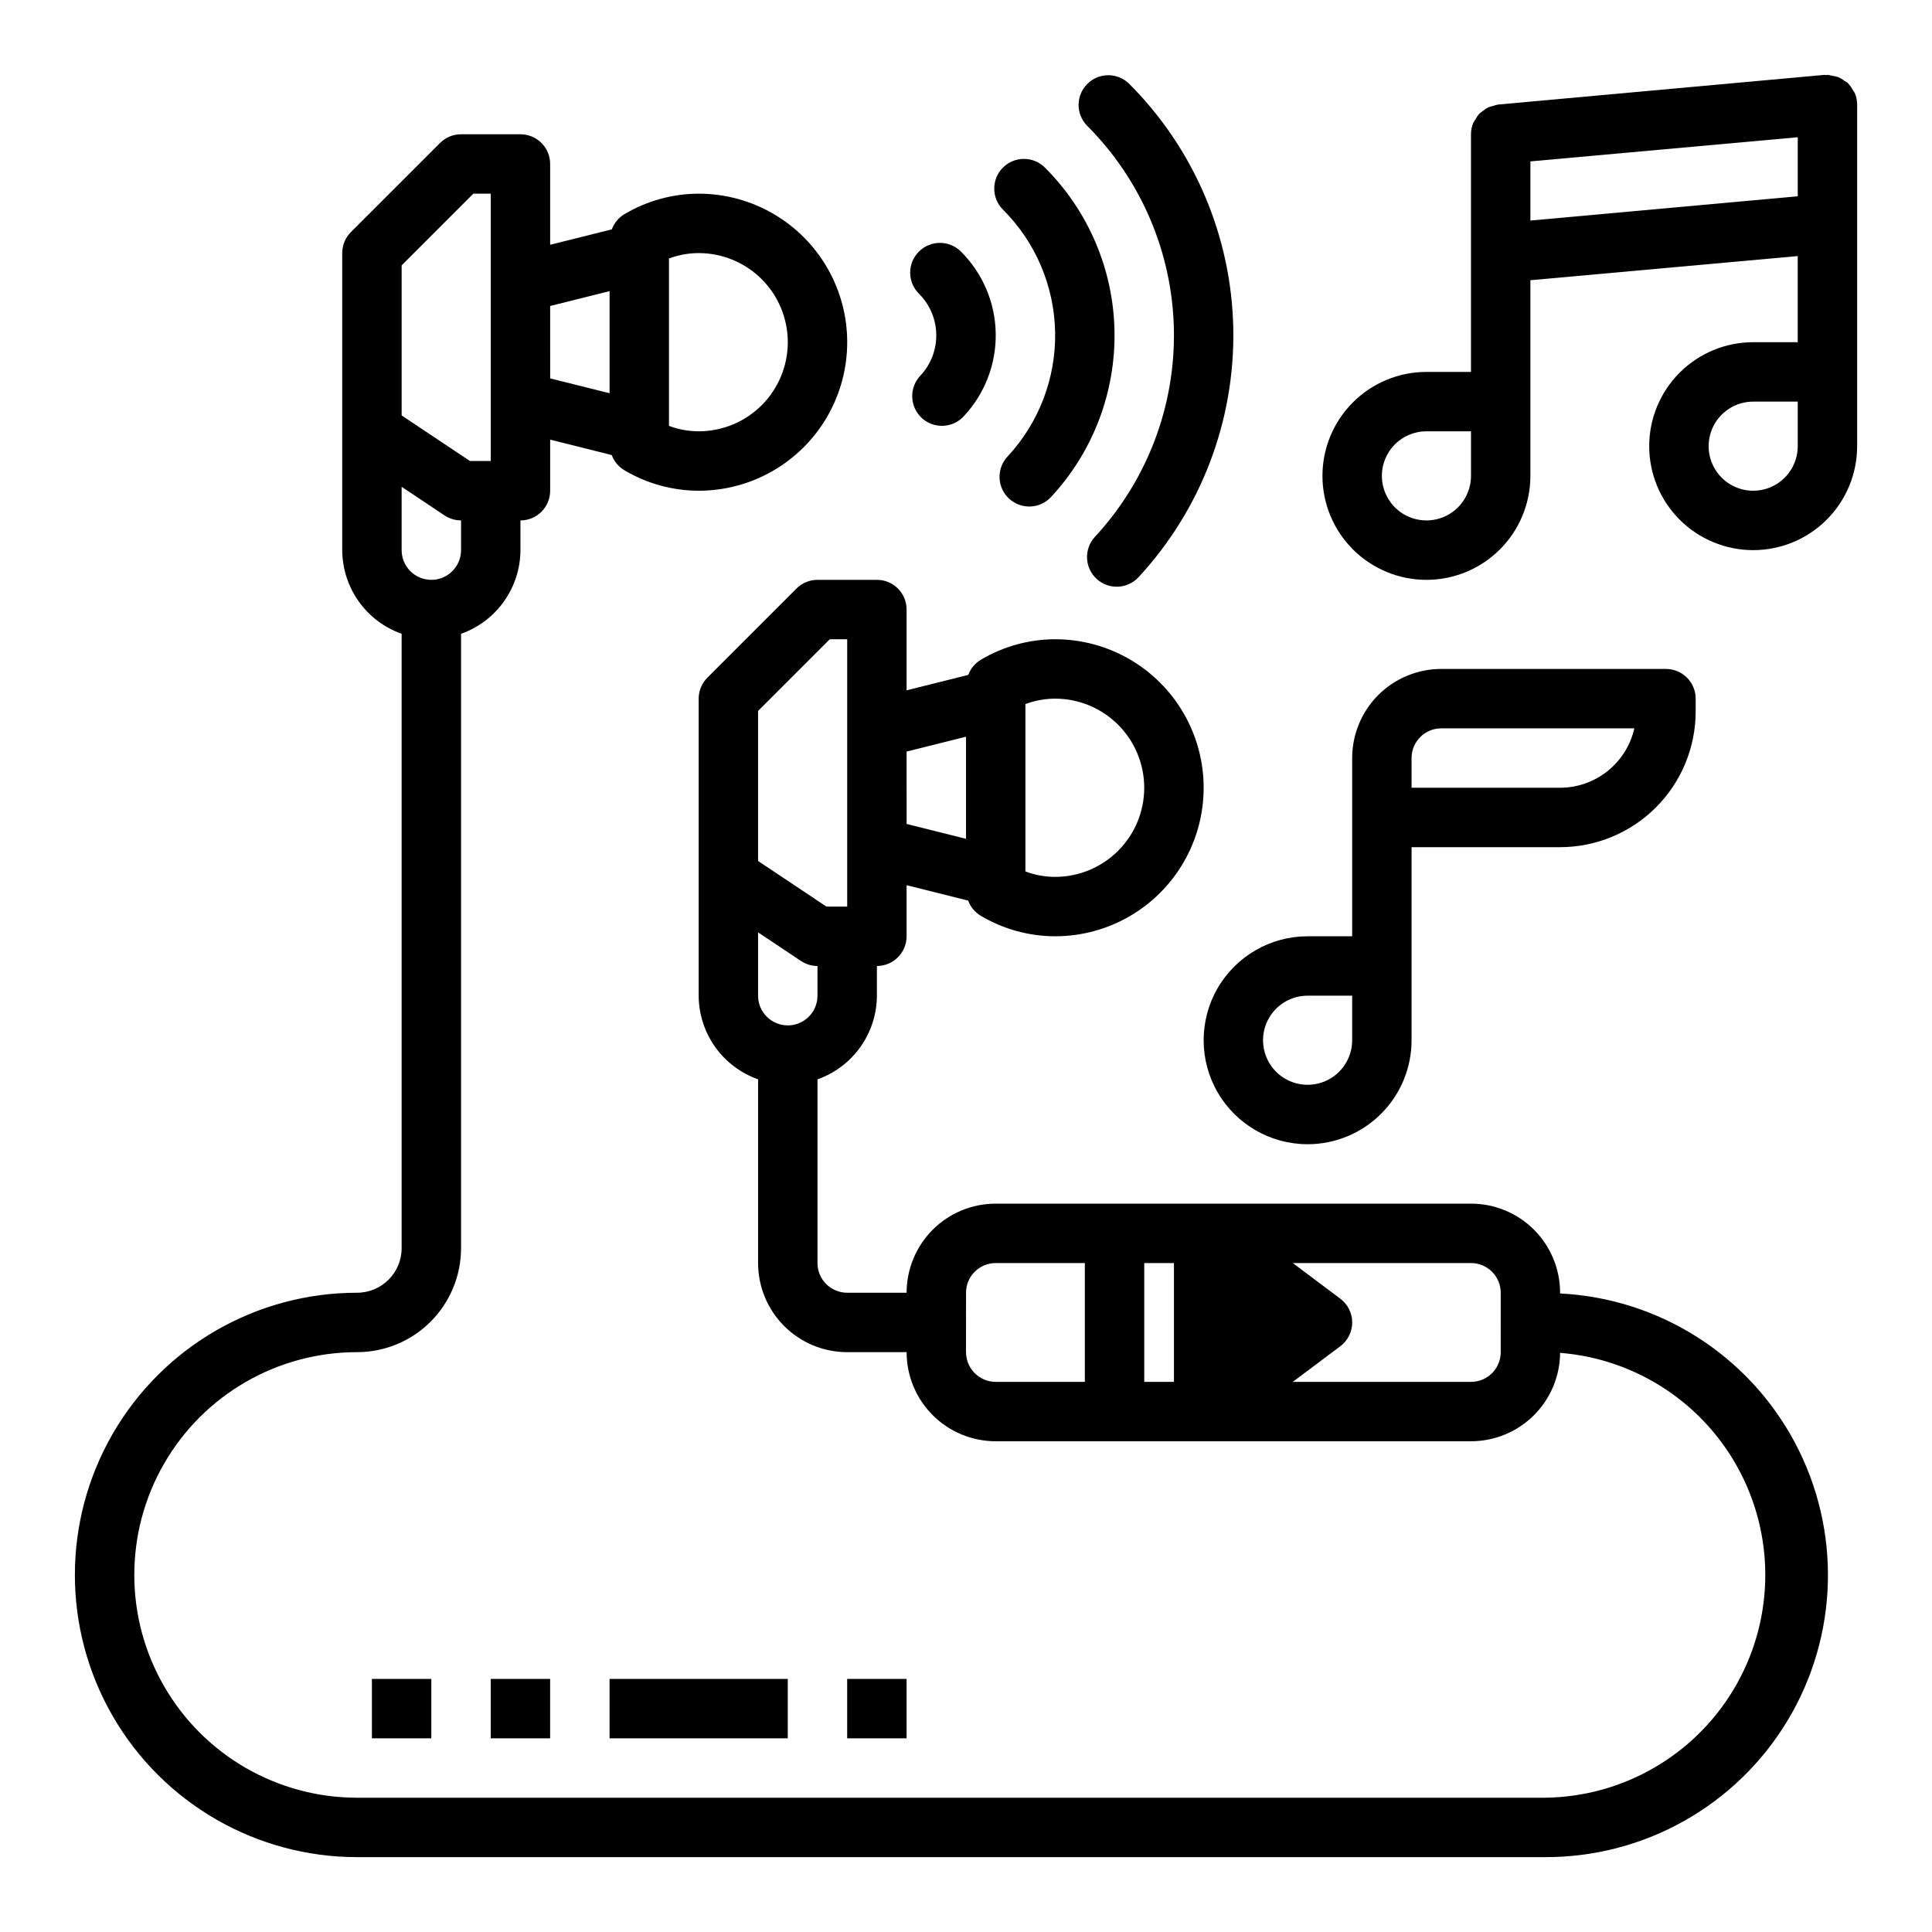 <?xml version="1.0" encoding="UTF-8"?>
<!-- Uploaded to: ICON Repo, www.iconrepo.com, Generator: ICON Repo Mixer Tools -->
<svg fill="#000000" width="800px" height="800px" version="1.1" viewBox="144 144 512 512" xmlns="http://www.w3.org/2000/svg">
 <g>
  <path d="m557.44 486.78v-0.191c0-6.262-2.488-12.27-6.914-16.699-4.43-4.43-10.438-6.914-16.699-6.914h-125.95c-6.266 0-12.27 2.484-16.699 6.914s-6.918 10.438-6.918 16.699h-15.742c-4.348 0-7.875-3.523-7.875-7.871v-48.68c4.59-1.625 8.566-4.625 11.383-8.59 2.82-3.969 4.344-8.711 4.363-13.578v-7.871c2.086 0 4.09-0.832 5.566-2.309 1.477-1.477 2.305-3.477 2.305-5.566v-13.539l16.32 4.086c0.621 1.684 1.797 3.102 3.336 4.023 5.965 3.539 12.77 5.418 19.703 5.43 14.062 0 27.059-7.5 34.09-19.68 7.031-12.176 7.031-27.18 0-39.359-7.031-12.176-20.027-19.68-34.09-19.68-6.926 0.02-13.723 1.895-19.68 5.434-1.539 0.918-2.715 2.34-3.336 4.019l-16.344 4.086v-21.41c0-2.09-0.828-4.09-2.305-5.566-1.477-1.477-3.481-2.305-5.566-2.305h-15.746c-2.086 0-4.09 0.828-5.562 2.305l-23.617 23.617c-1.477 1.477-2.305 3.477-2.309 5.562v78.723c0.023 4.867 1.547 9.609 4.363 13.578 2.82 3.965 6.793 6.965 11.383 8.59v48.68c0 6.262 2.488 12.27 6.918 16.699 4.426 4.43 10.434 6.918 16.699 6.918h15.742c0 6.262 2.488 12.27 6.918 16.699 4.43 4.426 10.434 6.914 16.699 6.914h125.95c6.231 0 12.207-2.461 16.633-6.848 4.422-4.391 6.934-10.348 6.981-16.578 20.391 1.617 38.488 13.668 47.844 31.855 9.352 18.188 8.625 39.922-1.918 57.445-10.547 17.52-29.41 28.34-49.859 28.59h-314.88c-21.094 0-40.582-11.25-51.129-29.52-10.547-18.266-10.547-40.773 0-59.039 10.547-18.27 30.035-29.52 51.129-29.52 7.309 0 14.316-2.902 19.484-8.07 5.164-5.168 8.07-12.176 8.07-19.484v-162.82c4.586-1.621 8.562-4.621 11.379-8.59 2.82-3.969 4.344-8.711 4.363-13.578v-7.871c2.09 0 4.09-0.828 5.566-2.305 1.477-1.477 2.305-3.481 2.305-5.566v-13.539l16.32 4.086c0.621 1.68 1.801 3.098 3.336 4.019 5.965 3.543 12.77 5.418 19.703 5.434 14.062 0 27.059-7.504 34.09-19.68 7.031-12.18 7.031-27.184 0-39.359-7.031-12.18-20.027-19.684-34.09-19.684-6.926 0.02-13.723 1.895-19.68 5.434-1.535 0.922-2.715 2.34-3.336 4.023l-16.344 4.086v-21.414c0-2.086-0.828-4.09-2.305-5.566-1.477-1.477-3.477-2.305-5.566-2.305h-15.742c-2.09 0-4.09 0.828-5.566 2.305l-23.617 23.617c-1.477 1.477-2.305 3.477-2.305 5.566v78.719c0.02 4.867 1.543 9.609 4.359 13.578 2.82 3.969 6.793 6.969 11.383 8.59v162.82c0 6.523-5.285 11.809-11.809 11.809-26.719 0-51.406 14.254-64.766 37.395-13.355 23.137-13.355 51.645 0 74.781 13.359 23.141 38.047 37.395 64.766 37.395h314.88c26.273 0.062 50.656-13.676 64.211-36.188 13.551-22.508 14.289-50.484 1.941-73.676-12.352-23.195-35.973-38.199-62.219-39.516zm-196.8-78.91c0 4.348-3.523 7.871-7.871 7.871s-7.871-3.523-7.871-7.871v-16.785l11.375 7.59c1.293 0.859 2.812 1.32 4.367 1.324zm86.594-55.105c0 6.266-2.488 12.27-6.918 16.699-4.426 4.43-10.434 6.918-16.699 6.918-2.688-0.004-5.356-0.492-7.871-1.441v-44.352c2.516-0.945 5.184-1.434 7.871-1.441 6.266 0 12.273 2.488 16.699 6.918 4.43 4.43 6.918 10.438 6.918 16.699zm-47.23-13.531v27.062l-15.742-3.938-0.004-19.188zm-55.105-6.824 19.004-19.004h4.613v70.848h-5.512l-18.105-12.082zm110.21 177.8h-7.871v-31.488h7.871zm-55.105-7.871 0.004-15.746c0-4.348 3.523-7.871 7.871-7.871h23.617v31.488h-23.617c-4.348 0-7.871-3.523-7.871-7.871zm141.7 0h0.004c0 2.086-0.828 4.09-2.305 5.566-1.477 1.477-3.481 2.305-5.566 2.305h-47.234l12.594-9.445h0.004c1.98-1.488 3.148-3.82 3.148-6.301 0-2.477-1.168-4.809-3.148-6.297l-12.598-9.445h47.234c2.086 0 4.09 0.828 5.566 2.305 1.477 1.477 2.305 3.481 2.305 5.566zm-275.52-212.55c0 4.348-3.527 7.875-7.875 7.875-4.348 0-7.871-3.527-7.871-7.875v-16.781l11.375 7.59v-0.004c1.297 0.863 2.816 1.32 4.371 1.324zm86.594-55.105-0.004 0.004c0 6.262-2.488 12.27-6.918 16.699-4.426 4.426-10.434 6.914-16.699 6.914-2.688-0.004-5.356-0.492-7.871-1.438v-44.352c2.516-0.949 5.184-1.438 7.871-1.441 6.266 0 12.273 2.488 16.699 6.918 4.43 4.426 6.918 10.434 6.918 16.699zm-47.234-13.531v27.062l-15.742-3.938-0.004-19.188zm-55.105-6.824 19.004-19.004h4.613v70.848h-5.512l-18.105-12.082z"/>
  <path d="m635.1 167.99c-0.367-0.719-0.84-1.379-1.402-1.953 0 0-0.055-0.094-0.102-0.133v-0.004c-0.27-0.184-0.551-0.352-0.844-0.504-0.523-0.402-1.094-0.738-1.699-0.996-0.477-0.148-0.969-0.25-1.465-0.301-0.426-0.121-0.859-0.211-1.297-0.262-0.125 0-0.227 0.062-0.355 0.07-0.125 0.012-0.238-0.07-0.355-0.07l-86.594 7.871 0.004 0.004c-0.461 0.082-0.914 0.211-1.348 0.383-0.418 0.082-0.832 0.195-1.227 0.348-0.52 0.27-1.004 0.598-1.449 0.977-0.328 0.215-0.641 0.449-0.938 0.707-0.414 0.484-0.773 1.012-1.062 1.574-0.199 0.277-0.383 0.566-0.543 0.867-0.398 0.957-0.602 1.98-0.598 3.016v62.977h-11.809c-7.309 0-14.316 2.902-19.484 8.07-5.164 5.164-8.07 12.176-8.07 19.48 0 7.309 2.906 14.316 8.07 19.484 5.168 5.164 12.176 8.07 19.484 8.07 7.305 0 14.316-2.906 19.48-8.07 5.168-5.168 8.07-12.176 8.07-19.484v-51.852l70.848-6.402v22.832h-11.809c-7.305 0-14.312 2.902-19.48 8.066-5.168 5.168-8.07 12.176-8.07 19.484 0 7.309 2.902 14.316 8.07 19.48 5.168 5.168 12.176 8.07 19.48 8.07 7.309 0 14.316-2.902 19.484-8.07 5.168-5.164 8.07-12.172 8.07-19.48v-90.527c0-1.086-0.227-2.156-0.664-3.148-0.125-0.199-0.281-0.363-0.398-0.574zm-101.27 102.12c0 4.777-2.879 9.082-7.289 10.91-4.414 1.828-9.492 0.816-12.871-2.559-3.375-3.379-4.387-8.457-2.559-12.871 1.828-4.41 6.133-7.289 10.91-7.289h11.809zm15.742-67.66v-15.68l70.848-6.402v15.645zm70.848 59.828c-0.016 4.773-2.902 9.066-7.316 10.883-4.414 1.812-9.484 0.793-12.855-2.586-3.367-3.379-4.371-8.457-2.539-12.863 1.828-4.406 6.133-7.281 10.902-7.281h11.809z"/>
  <path d="m490.53 447.23c7.309 0 14.316-2.902 19.48-8.07 5.168-5.168 8.07-12.176 8.07-19.48v-51.168h39.359c9.527-0.012 18.66-3.801 25.395-10.535 6.734-6.734 10.523-15.867 10.535-25.395v-3.434c0-2.086-0.828-4.09-2.305-5.566-1.477-1.473-3.481-2.305-5.566-2.305h-59.547c-6.262 0-12.27 2.488-16.699 6.918-4.426 4.43-6.914 10.438-6.914 16.699v47.23h-11.809c-9.844 0-18.941 5.254-23.863 13.777-4.918 8.523-4.918 19.027 0 27.551 4.922 8.527 14.02 13.777 23.863 13.777zm35.422-110.21h51.168c-1.012 4.465-3.512 8.453-7.086 11.312-3.574 2.859-8.016 4.422-12.594 4.43h-39.359v-7.871c0-4.348 3.523-7.871 7.871-7.871zm-35.426 70.848h11.812v11.809c0 4.773-2.879 9.082-7.289 10.906-4.414 1.828-9.492 0.82-12.871-2.559-3.375-3.375-4.387-8.457-2.559-12.867 1.828-4.414 6.133-7.289 10.91-7.289z"/>
  <path d="m434.16 286.27c-2.949 3.199-2.75 8.18 0.445 11.129 3.195 2.949 8.176 2.75 11.125-0.445 16.578-17.898 25.578-41.527 25.102-65.918-0.477-24.395-10.387-47.652-27.652-64.891-3.09-2.984-7.996-2.941-11.035 0.094-3.035 3.039-3.078 7.949-0.094 11.035 14.387 14.363 22.648 33.746 23.043 54.074 0.391 20.328-7.113 40.016-20.934 54.922z"/>
  <path d="m409.79 188.41c-3.074 3.074-3.074 8.059 0 11.133 8.633 8.613 13.59 20.242 13.828 32.438 0.234 12.199-4.266 24.012-12.562 32.953-1.453 1.527-2.234 3.57-2.168 5.68 0.07 2.106 0.977 4.098 2.523 5.527 1.547 1.43 3.606 2.184 5.707 2.086 2.106-0.098 4.086-1.035 5.492-2.602 11.059-11.93 17.059-27.684 16.742-43.945s-6.922-31.77-18.434-43.262c-3.07-3.074-8.055-3.078-11.129-0.008z"/>
  <path d="m387.51 210.68c-3.07 3.074-3.07 8.059 0 11.133 2.887 2.863 4.539 6.738 4.609 10.801 0.074 4.062-1.441 7.992-4.223 10.957-1.445 1.527-2.219 3.57-2.148 5.676 0.07 2.102 0.98 4.09 2.523 5.516 1.547 1.43 3.602 2.18 5.703 2.082 2.102-0.094 4.078-1.027 5.488-2.594 5.543-5.945 8.562-13.812 8.414-21.941-0.145-8.133-3.445-15.887-9.203-21.629-1.477-1.484-3.484-2.32-5.582-2.32-2.094 0-4.102 0.836-5.582 2.32z"/>
  <path d="m242.56 588.93h15.742v15.742h-15.742z"/>
  <path d="m274.05 588.93h15.742v15.742h-15.742z"/>
  <path d="m305.54 588.93h47.23v15.742h-47.23z"/>
  <path d="m368.51 588.93h15.742v15.742h-15.742z"/>
 </g>
</svg>